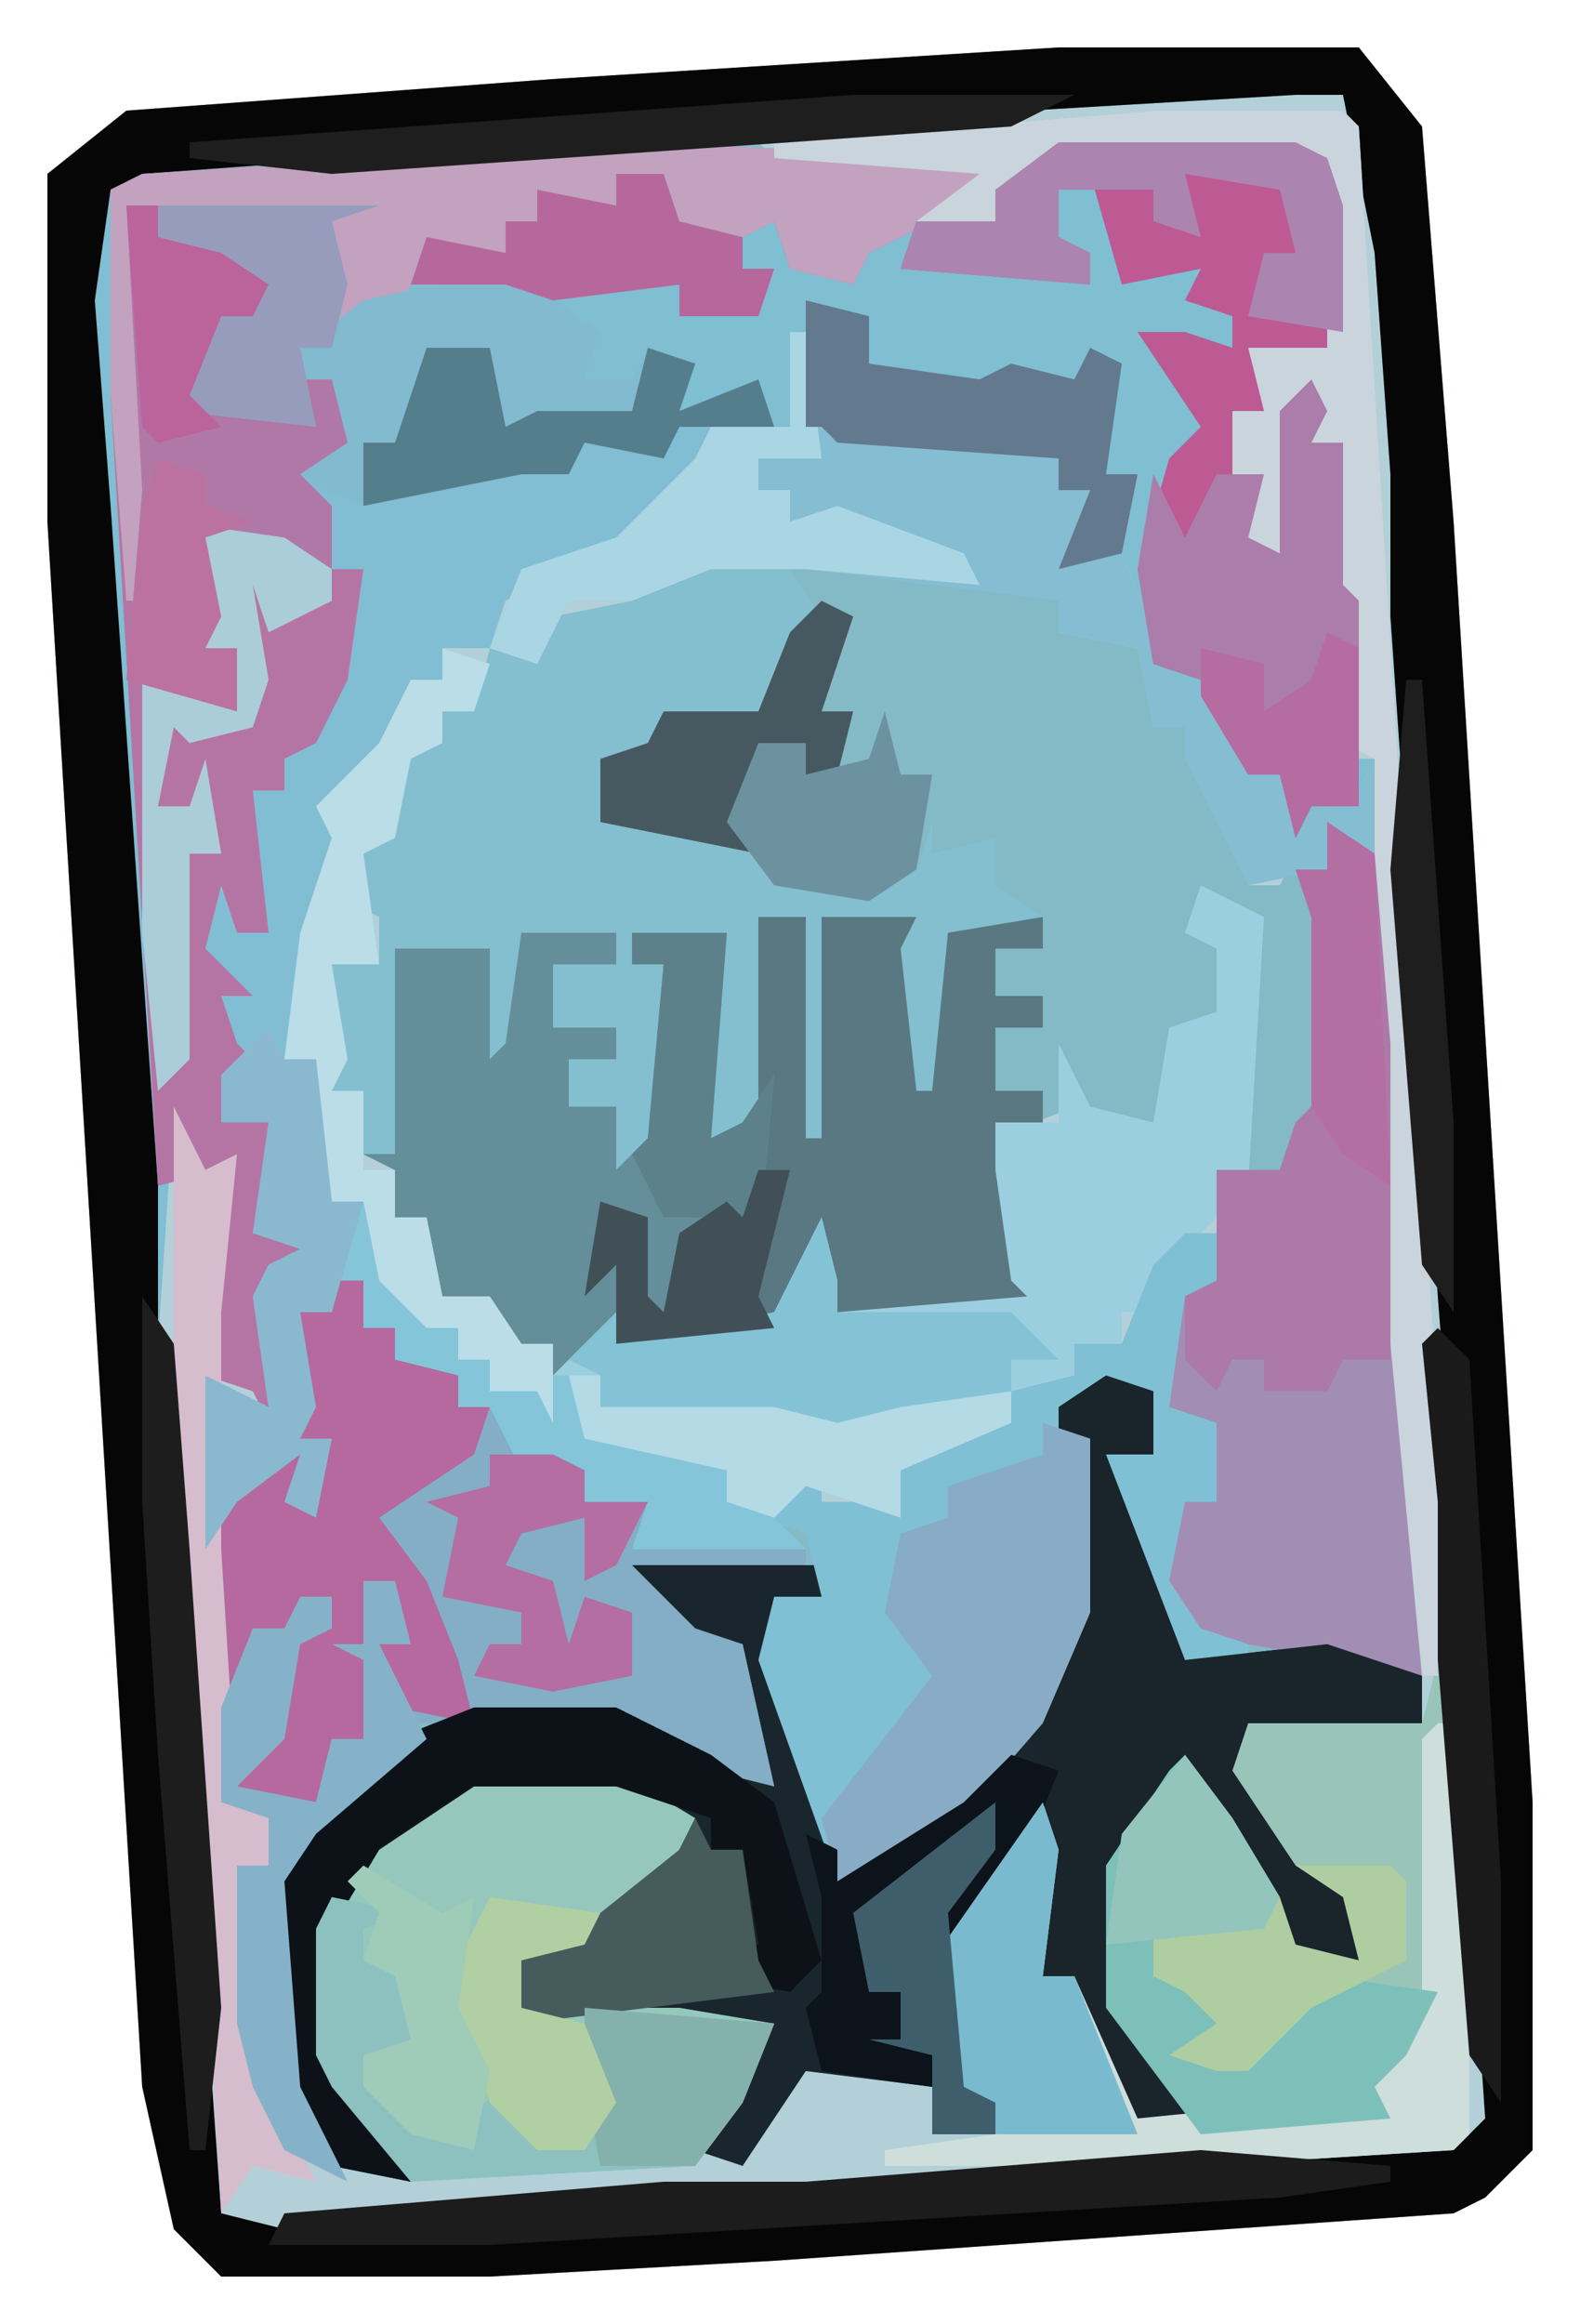 <?xml version="1.0" encoding="UTF-8"?>
<svg version="1.1" xmlns="http://www.w3.org/2000/svg" width="100" height="147">
<path d="M0,0 L19,0 L23,5 L25,30 L30,111 L30,133 L27,136 L25,137 L-18,140 L-36,141 L-53,141 L-56,138 L-58,129 L-64,30 L-64,8 L-59,4 L-32,2 Z M15,3 Z M-3,4 Z M-19,5 Z M-33,6 Z M19,11 L20,13 Z M-61,15 Z M20,27 Z M-60,29 L-59,31 Z M-59,44 Z M22,63 Z M23,77 L24,79 Z M-57,81 Z M24,92 L25,94 Z M-56,95 L-55,97 Z M-55,110 Z M26,127 L27,131 Z M-17,135 Z M-52,137 Z " fill="#B3D0D8" transform="translate(67,3)"/>
<path d="M0,0 L11,1 L18,3 L18,5 L23,6 L24,11 L26,11 L30,19 L30,21 L32,21 L33,19 L35,20 L36,17 L38,19 L41,62 L41,74 L30,74 L29,77 L33,83 L37,85 L37,89 L32,88 L30,83 L26,77 L22,83 L22,92 L27,100 L22,99 L19,93 L19,90 L17,90 L17,80 L11,89 L12,97 L14,98 L14,100 L10,100 L10,97 L2,96 L-2,102 L-5,101 L0,93 L-16,93 L-17,89 L-11,86 L-6,82 L-7,79 L-10,78 L-19,78 L-25,82 L-28,87 L-28,95 L-24,101 L-23,103 L-28,102 L-31,97 L-32,84 L-23,74 L-25,69 L-24,65 L-26,65 L-26,75 L-28,75 L-29,79 L-34,78 L-33,75 L-31,75 L-31,69 L-28,68 L-31,68 L-33,68 L-34,73 L-35,73 L-35,60 L-32,57 L-30,57 L-29,60 L-28,56 L-30,56 L-31,47 L-28,48 L-28,46 L-26,46 L-26,49 L-24,49 L-24,51 L-20,52 L-20,54 L-18,54 L-15,58 L-12,58 L-12,60 L-8,60 L-8,62 L-1,62 L3,58 L3,60 L7,60 L6,58 L13,55 L15,55 L15,53 L19,52 L19,50 L22,50 L24,45 L28,43 L29,35 L30,23 L27,22 L26,24 L29,25 L29,30 L26,31 L24,36 L19,35 L14,37 L16,45 L16,48 L4,49 L3,44 L0,49 L-10,50 L-14,52 L-14,50 L-17,51 L-18,47 L-21,47 L-22,42 L-24,42 L-24,39 L-26,38 L-24,38 L-24,25 L-18,25 L-18,32 L-17,31 L-16,24 L-10,24 L-10,26 L-14,26 L-14,30 L-10,30 L-10,32 L-13,32 L-13,35 L-10,35 L-10,39 L-8,37 L-7,26 L-9,26 L-9,24 L-3,24 L-4,37 L-2,36 L-1,23 L9,23 L9,26 L11,21 L14,21 L14,18 L7,21 L2,22 L-4,18 L-11,17 L-11,13 L-8,12 L-7,10 L-1,10 L1,5 L1,2 Z " fill="#84B9C6" transform="translate(49,35)"/>
<path d="M0,0 L19,0 L23,5 L25,30 L30,111 L30,133 L27,136 L25,137 L-18,140 L-36,141 L-53,141 L-56,138 L-58,129 L-64,30 L-64,8 L-59,4 L-32,2 Z M-33,6 Z M-61,15 Z M15,3 L-2,4 L-17,5 L-19,6 L-18,7 L-5,8 L-9,11 L-3,12 L-4,9 L0,7 L17,7 L17,19 L12,19 L13,23 L11,23 L11,27 L13,27 L11,31 L15,36 L14,27 L16,26 L14,26 L16,23 L16,25 L18,25 L17,34 L18,35 L18,45 L20,45 L19,47 L15,49 L14,46 L12,46 L10,42 L10,39 L7,39 L4,32 L0,33 L2,28 L0,28 L0,26 L-7,24 L-13,24 L-13,22 L-15,22 L-17,18 L-17,24 L-24,24 L-25,25 L-30,25 L-34,26 L-44,28 L-47,27 L-46,33 L-44,33 L-45,40 L-47,44 L-49,45 L-49,47 L-51,47 L-50,56 L-52,56 L-53,53 L-54,57 L-51,60 L-53,60 L-52,63 L-51,64 L-53,65 L-52,68 L-50,68 L-51,75 L-48,77 L-50,77 L-51,83 L-51,85 L-53,84 L-52,70 L-54,71 L-56,67 L-57,82 L-56,95 L-53,137 L-49,138 L-25,136 L-16,136 L9,134 L25,133 L27,131 L25,102 L25,92 L24,79 L21,36 L21,27 L20,13 L18,3 Z M-60,29 L-59,31 Z M-59,44 Z " fill="#80BED2" transform="translate(67,3)"/>
<path d="M0,0 L19,0 L23,5 L25,30 L30,111 L30,133 L27,136 L25,137 L-18,140 L-36,141 L-53,141 L-56,138 L-58,129 L-64,30 L-64,8 L-59,4 L-32,2 Z M15,3 L-2,4 L-17,5 L-58,8 L-60,9 L-61,16 L-60,29 L-57,72 L-57,82 L-56,95 L-53,137 L-49,138 L-25,136 L-16,136 L9,134 L25,133 L27,131 L25,102 L25,92 L24,79 L21,36 L21,27 L20,13 L18,3 Z " fill="#060606" transform="translate(67,3)"/>
<path d="M0,0 L23,1 L21,4 L15,7 L14,9 L10,8 L9,5 L7,6 L7,8 L9,8 L8,11 L3,11 L3,9 L-5,10 L-8,9 L-14,9 L-15,11 L-21,13 L-21,15 L-19,15 L-18,19 L-21,21 L-19,23 L-19,27 L-17,27 L-17,34 L-20,39 L-22,39 L-22,41 L-24,41 L-23,43 L-23,50 L-25,50 L-26,48 L-27,51 L-24,52 L-24,54 L-25,55 L-23,56 L-24,59 L-25,60 L-22,62 L-23,67 L-24,69 L-20,70 L-21,72 L-23,71 L-23,77 L-23,81 L-24,79 L-27,78 L-26,65 L-30,66 L-33,16 L-33,3 L-31,2 Z " fill="#B575A4" transform="translate(40,9)"/>
<path d="M0,0 L3,1 L3,5 L0,5 L5,18 L14,17 L20,19 L20,22 L9,22 L8,25 L12,31 L16,33 L16,37 L11,36 L9,31 L5,25 L1,31 L1,40 L6,48 L1,47 L-2,41 L-2,38 L-4,38 L-4,28 L-10,37 L-9,45 L-7,46 L-7,48 L-11,48 L-11,45 L-19,44 L-23,50 L-26,49 L-21,41 L-37,41 L-38,37 L-32,34 L-27,30 L-28,27 L-31,26 L-40,26 L-46,30 L-49,35 L-49,43 L-45,49 L-44,51 L-49,50 L-52,45 L-53,32 L-45,23 L-40,21 L-31,21 L-25,24 L-21,26 L-23,17 L-28,16 L-30,12 L-18,12 L-18,14 L-21,15 L-19,24 L-17,32 L-9,27 L-5,22 L-2,15 L-2,6 L-1,4 L-3,4 L-3,2 Z " fill="#1A262E" transform="translate(70,87)"/>
<path d="M0,0 L10,0 L10,3 L12,0 L18,0 L18,2 L15,2 L15,5 L18,5 L18,7 L15,7 L15,11 L18,11 L18,13 L15,15 L17,22 L17,25 L5,26 L4,21 L1,26 L-9,27 L-13,29 L-13,27 L-16,28 L-17,24 L-20,24 L-21,19 L-23,19 L-23,16 L-25,15 L-23,15 L-23,2 L-17,2 L-17,9 L-16,8 L-15,1 L-9,1 L-9,3 L-13,3 L-13,7 L-9,7 L-9,9 L-12,9 L-12,12 L-9,12 L-9,16 L-7,14 L-6,3 L-8,3 L-8,1 L-2,1 L-3,14 L-1,13 Z " fill="#597881" transform="translate(48,58)"/>
<path d="M0,0 L3,1 L2,4 L0,4 L0,6 L-2,7 L-3,12 L-5,13 L-4,20 L-7,20 L-6,26 L-7,28 L-5,28 L-5,33 L-3,33 L-3,36 L-1,36 L0,41 L3,41 L5,44 L9,44 L11,42 L11,44 L21,42 L24,36 L25,40 L25,42 L37,41 L36,40 L35,33 L35,30 L39,30 L39,25 L41,29 L45,30 L46,24 L49,23 L49,19 L47,18 L48,15 L52,17 L51,34 L46,39 L45,42 L43,42 L43,44 L40,44 L40,46 L36,47 L36,49 L29,52 L29,55 L23,53 L21,55 L23,57 L12,57 L13,54 L9,54 L8,52 L5,52 L3,48 L1,48 L1,46 L-3,45 L-3,43 L-5,43 L-7,39 L-6,36 L-7,35 L-8,26 L-10,26 L-9,18 L-7,12 L-8,10 L-4,6 L-2,2 L0,2 Z " fill="#9BCFDF" transform="translate(28,41)"/>
<path d="M0,0 L5,1 L7,4 L5,6 L3,11 L-3,11 L-2,12 L-2,13 L-7,13 L-7,17 L0,17 L6,21 L13,20 L14,17 L14,19 L18,18 L18,21 L21,23 L15,24 L14,34 L13,34 L12,25 L13,23 L7,23 L7,37 L6,37 L6,23 L3,23 L3,36 L-1,38 L0,26 L1,24 L-5,24 L-5,26 L-3,26 L-3,37 L-6,40 L-11,39 L-11,38 L-6,38 L-6,35 L-9,35 L-9,32 L-6,32 L-6,30 L-10,30 L-10,26 L-6,26 L-6,24 L-12,24 L-12,31 L-13,33 L-15,32 L-14,25 L-20,25 L-20,38 L-22,38 L-22,34 L-24,34 L-24,26 L-21,26 L-21,23 L-23,22 L-22,18 L-20,18 L-20,13 L-17,12 L-17,10 L-15,10 L-14,6 L-11,7 L-10,4 L-5,3 L-4,1 Z " fill="#83BFCF" transform="translate(45,35)"/>
<path d="M0,0 L12,0 L13,1 L18,82 L18,99 L17,99 L15,78 L13,47 L12,46 L11,48 L6,49 L2,41 L2,39 L0,39 L-1,34 L-6,33 L-6,31 L-22,29 L-28,29 L-33,31 L-37,31 L-39,35 L-42,34 L-40,29 L-34,27 L-29,22 L-28,20 L-23,20 L-23,14 L-21,18 L-19,19 L-19,20 L-8,21 L-6,22 L-6,24 L-4,24 L-6,29 L-2,28 L1,35 L5,36 L5,39 L6,42 L8,42 L9,45 L13,43 L14,41 L12,40 L12,31 L11,28 L12,21 L10,21 L10,18 L8,22 L10,23 L8,23 L9,32 L5,27 L7,23 L5,23 L5,19 L7,19 L6,15 L11,15 L11,3 L-6,3 L-10,5 L-9,8 L-15,7 L-11,4 L-24,3 L-24,2 Z " fill="#85BDD2" transform="translate(73,7)"/>
<path d="M0,0 L2,0 L2,3 L4,3 L4,5 L8,6 L8,8 L10,8 L13,12 L16,12 L16,14 L20,14 L20,16 L30,17 L30,18 L19,18 L23,22 L26,23 L28,32 L24,31 L18,28 L5,28 L3,23 L4,19 L2,19 L2,29 L0,29 L-1,33 L-6,32 L-5,29 L-3,29 L-3,23 L0,22 L-3,22 L-5,22 L-6,27 L-7,27 L-7,14 L-4,11 L-2,11 L-1,14 L0,10 L-2,10 L-3,1 L0,2 Z " fill="#83AEC6" transform="translate(21,81)"/>
<path d="M0,0 L2,0 L3,7 L2,4 L0,4 L0,11 L2,12 L2,17 L0,18 L1,25 L3,25 L4,23 L4,27 L0,28 L-4,20 L-5,14 L-2,14 L-3,10 L-8,11 L-8,13 L-6,13 L-6,24 L-9,31 L-16,39 L-22,41 L-27,27 L-26,23 L-23,23 L-24,19 L-27,18 L-23,15 L-23,17 L-19,17 L-20,15 L-13,12 L-11,12 L-11,10 L-7,9 L-7,7 L-4,7 L-2,2 Z " fill="#80C0D4" transform="translate(75,78)"/>
<path d="M0,0 L9,0 L14,3 L12,7 L7,11 L3,12 L3,15 L13,15 L19,16 L17,21 L14,25 L-4,26 L-9,20 L-10,18 L-10,10 L-4,2 Z " fill="#96C7BC" transform="translate(30,112)"/>
<path d="M0,0 L3,2 L6,45 L6,54 L-5,52 L-8,51 L-10,48 L-9,43 L-7,43 L-7,38 L-10,37 L-9,30 L-7,29 L-7,22 L-3,22 L-2,19 L-1,18 L-1,6 L-2,3 L0,3 Z " fill="#A28DB4" transform="translate(84,52)"/>
<path d="M0,0 L23,1 L21,4 L15,7 L14,9 L10,8 L9,5 L7,6 L7,8 L9,8 L8,11 L3,11 L3,9 L-5,10 L-8,9 L-14,9 L-15,11 L-21,13 L-20,18 L-29,17 L-26,11 L-24,11 L-24,9 L-30,6 L-30,4 L-32,4 L-31,7 L-30,23 L-31,29 L-32,29 L-33,16 L-33,3 L-31,2 Z " fill="#C2A2BF" transform="translate(40,9)"/>
<path d="M0,0 L15,0 L17,1 L18,4 L18,13 L13,14 L13,17 L11,17 L11,21 L13,21 L12,25 L14,26 L14,17 L17,15 L16,19 L18,19 L18,28 L19,29 L19,38 L19,42 L16,42 L15,44 L14,40 L12,40 L9,35 L9,34 L6,33 L5,27 L7,20 L9,18 L5,12 L8,12 L11,13 L11,11 L8,10 L9,8 L4,9 L2,2 L0,3 L0,6 L2,7 L2,9 L-10,8 L-9,5 L-4,5 L-4,3 Z " fill="#BD5A94" transform="translate(67,9)"/>
<path d="M0,0 L1,4 L0,5 L0,23 L-4,27 L-3,29 L-15,30 L-21,22 L-21,13 L-17,7 L-15,6 L-10,14 L-9,18 L-5,19 L-6,15 L-11,12 L-14,7 L-12,3 L-4,3 L-1,4 Z " fill="#99C5B9" transform="translate(91,105)"/>
<path d="M0,0 L2,0 L0,5 L-2,8 L-7,9 L-11,11 L-12,14 L-15,14 L-15,16 L-17,17 L-19,21 L-22,24 L-22,27 L-23,36 L-25,40 L-23,40 L-22,49 L-20,49 L-22,56 L-24,56 L-23,62 L-24,64 L-22,64 L-23,69 L-25,68 L-24,65 L-28,68 L-30,71 L-30,60 L-26,62 L-27,55 L-26,53 L-24,52 L-27,51 L-26,44 L-29,44 L-29,41 L-27,40 L-28,39 L-29,36 L-27,36 L-30,33 L-29,29 L-28,32 L-26,32 L-27,23 L-25,23 L-25,21 L-23,20 L-21,16 L-20,9 L-22,9 L-23,3 L-18,4 L-10,2 L-6,1 L-1,1 Z " fill="#82BED3" transform="translate(43,27)"/>
<path d="M0,0 L6,0 L6,2 L2,2 L2,6 L6,6 L6,8 L3,8 L3,11 L6,11 L6,15 L8,13 L9,2 L7,2 L7,0 L13,0 L12,13 L14,12 L16,9 L15,20 L12,18 L9,24 L7,23 L7,18 L5,17 L5,21 L7,19 L6,24 L2,28 L2,26 L-1,27 L-2,23 L-5,23 L-6,18 L-8,18 L-8,15 L-10,14 L-8,14 L-8,1 L-2,1 L-2,8 L-1,7 Z " fill="#648E9A" transform="translate(33,59)"/>
<path d="M0,0 L3,1 L2,4 L0,4 L0,6 L-2,7 L-3,12 L-5,13 L-4,20 L-7,20 L-6,26 L-7,28 L-5,28 L-5,33 L-3,33 L-3,36 L-1,36 L0,41 L3,41 L5,44 L7,44 L7,46 L10,46 L10,48 L21,48 L25,49 L29,48 L36,47 L36,49 L29,52 L29,55 L23,53 L21,55 L23,57 L12,57 L13,54 L9,54 L8,52 L5,52 L3,48 L1,48 L1,46 L-3,45 L-3,43 L-5,43 L-7,39 L-6,36 L-7,35 L-8,26 L-10,26 L-9,18 L-7,12 L-8,10 L-4,6 L-2,2 L0,2 Z " fill="#84C5D9" transform="translate(28,41)"/>
<path d="M0,0 L3,1 L3,5 L0,5 L5,18 L14,17 L20,19 L20,22 L9,22 L8,25 L12,31 L16,33 L16,37 L11,36 L9,31 L5,25 L1,31 L1,40 L6,48 L1,47 L-2,41 L-2,38 L-4,38 L-4,26 L-5,22 L-2,15 L-2,6 L-1,4 L-3,4 L-3,2 Z " fill="#19242B" transform="translate(70,87)"/>
<path d="M0,0 L12,0 L13,1 L18,82 L18,99 L17,99 L15,78 L14,59 L14,41 L12,40 L12,31 L11,28 L12,21 L10,21 L10,18 L8,22 L10,23 L8,23 L9,32 L5,27 L7,23 L5,23 L5,19 L7,19 L6,15 L11,15 L11,3 L-6,3 L-10,5 L-9,8 L-15,7 L-11,4 L-24,3 L-24,2 Z " fill="#CAD4DC" transform="translate(73,7)"/>
<path d="M0,0 L2,0 L2,3 L4,3 L4,5 L8,6 L8,8 L10,8 L9,11 L3,15 L6,19 L8,24 L9,28 L4,27 L3,23 L4,19 L2,19 L2,29 L0,29 L-1,33 L-6,32 L-5,29 L-3,29 L-3,23 L0,22 L-3,22 L-5,22 L-6,27 L-7,27 L-7,14 L-4,11 L-2,11 L-1,14 L0,10 L-2,10 L-3,1 L0,2 Z " fill="#B5699E" transform="translate(21,81)"/>
<path d="M0,0 L1,0 L2,12 L2,26 L1,27 L-15,28 L-35,28 L-35,27 L-28,26 L-28,24 L-31,23 L-32,15 L-25,5 L-24,8 L-25,16 L-23,16 L-19,25 L-9,24 L-9,23 L-3,21 L-1,18 L-1,1 Z " fill="#CDDEDB" transform="translate(91,109)"/>
<path d="M0,0 L3,1 L3,12 L0,19 L-7,27 L-13,29 L-14,25 L-7,16 L-10,12 L-9,7 L-6,6 L-6,4 L0,2 Z " fill="#89ACC6" transform="translate(66,90)"/>
<path d="M0,0 L3,2 L4,14 L4,34 L1,34 L0,36 L-4,36 L-4,34 L-6,34 L-7,36 L-9,34 L-9,30 L-7,29 L-7,22 L-3,22 L-2,19 L-1,18 L-1,6 L-2,3 L0,3 Z " fill="#AC79A8" transform="translate(84,52)"/>
<path d="M0,0 L3,2 L6,4 L5,7 L8,7 L9,5 L12,6 L11,9 L16,7 L17,10 L11,10 L10,12 L5,11 L4,13 L1,13 L-9,15 L-14,13 L-10,11 L-11,7 L-13,7 L-13,5 L-9,2 Z " fill="#82BACF" transform="translate(32,17)"/>
<path d="M0,0 L9,0 L15,3 L19,6 L22,16 L20,18 L10,16 L10,15 L18,15 L17,9 L15,9 L15,7 L9,5 L0,5 L-6,9 L-9,14 L-9,22 L-5,28 L-4,30 L-9,29 L-12,24 L-13,11 L-5,2 Z " fill="#0D1219" transform="translate(30,108)"/>
<path d="M0,0 L1,2 L0,4 L2,4 L2,13 L3,14 L3,23 L3,27 L0,27 L-1,29 L-2,25 L-4,25 L-7,20 L-7,19 L-10,18 L-11,12 L-10,6 L-8,10 L-6,6 L-3,6 L-4,10 L-2,11 L-2,2 Z " fill="#AA7DAA" transform="translate(83,24)"/>
<path d="M0,0 L3,4 L6,9 L5,11 L0,14 L2,15 L2,18 L6,17 L9,14 L16,15 L14,19 L12,21 L13,23 L1,24 L-5,16 L-5,7 L-1,1 Z " fill="#7DC0B9" transform="translate(75,111)"/>
<path d="M0,0 L2,0 L2,2 L6,3 L9,5 L8,7 L6,7 L4,12 L11,13 L11,11 L13,11 L14,15 L11,17 L13,19 L13,23 L5,21 L6,26 L5,28 L7,28 L7,32 L0,30 L1,18 Z " fill="#B078A7" transform="translate(8,13)"/>
<path d="M0,0 L5,1 L2,2 L2,4 L7,4 L6,7 L7,9 L3,12 L7,15 L11,12 L15,12 L16,14 L17,11 L16,7 L28,8 L26,13 L23,17 L5,18 L0,12 L-1,10 L-1,2 Z " fill="#8CC1C0" transform="translate(21,120)"/>
<path d="M0,0 L1,4 L1,6 L12,6 L15,9 L12,9 L12,11 L5,13 L-2,14 L-6,13 L-12,13 L-14,12 L-14,10 L-16,9 L-13,6 L-13,8 L-3,6 Z " fill="#84C3D6" transform="translate(52,77)"/>
<path d="M0,0 L3,1 L1,6 L-4,13 L-3,21 L-1,22 L-1,24 L-5,24 L-5,21 L-12,20 L-13,16 L-12,15 L-12,9 L-13,5 L-11,6 L-11,8 L-3,3 Z " fill="#0D131A" transform="translate(64,111)"/>
<path d="M0,0 L12,1 L12,2 L5,3 L-45,6 L-59,6 L-58,4 L-34,2 L-25,2 Z " fill="#1B1C1B" transform="translate(76,136)"/>
<path d="M0,0 L3,1 L2,4 L0,4 L0,6 L-2,7 L-3,12 L-5,13 L-4,20 L-7,20 L-6,26 L-7,28 L-5,28 L-5,33 L-3,33 L-3,36 L-1,36 L0,41 L3,41 L5,44 L7,44 L7,49 L6,47 L3,47 L3,45 L1,45 L1,43 L-1,43 L-4,40 L-5,35 L-7,35 L-8,26 L-10,26 L-9,18 L-7,12 L-8,10 L-4,6 L-2,2 L0,2 Z " fill="#BADDE8" transform="translate(28,41)"/>
<path d="M0,0 L2,4 L4,3 L3,13 L3,28 L4,44 L6,45 L6,48 L4,48 L5,58 L6,62 L8,66 L9,68 L5,67 L3,70 L0,21 Z " fill="#D6BDCD" transform="translate(11,70)"/>
<path d="M0,0 L1,3 L0,11 L2,11 L6,21 L-3,21 L-3,19 L-6,18 L-7,10 Z " fill="#7ABACE" transform="translate(66,114)"/>
<path d="M0,0 L2,0 L3,4 L1,4 L4,10 L-3,16 L-5,19 L-4,32 L-1,38 L-5,36 L-7,32 L-8,28 L-8,18 L-6,18 L-6,15 L-9,14 L-9,8 L-7,3 L-5,3 L-4,1 L-2,1 L-2,3 L-4,4 L-5,10 L-8,13 L-3,14 L-2,10 L0,10 L0,5 L-2,4 L0,4 Z " fill="#85B2C9" transform="translate(23,100)"/>
<path d="M0,0 L1,0 L2,8 L-2,8 L-2,10 L0,10 L0,12 L3,11 L11,14 L12,16 L1,15 L-5,15 L-10,17 L-14,17 L-16,21 L-19,20 L-17,15 L-11,13 L-6,8 L-5,6 L0,6 Z " fill="#AAD6E4" transform="translate(50,21)"/>
<path d="M0,0 L1,2 L3,2 L4,11 L6,11 L4,18 L2,18 L3,24 L2,26 L4,26 L3,31 L1,30 L2,27 L-2,30 L-4,33 L-4,22 L0,24 L-1,17 L0,15 L2,14 L-1,13 L0,6 L-3,6 L-3,3 Z " fill="#8AB8CF" transform="translate(17,65)"/>
<path d="M0,0 L15,0 L17,1 L18,4 L18,12 L12,11 L13,7 L15,7 L14,3 L8,2 L9,6 L6,5 L6,3 L0,3 L0,6 L2,7 L2,9 L-10,8 L-9,5 L-4,5 L-4,3 Z " fill="#AB85AF" transform="translate(67,9)"/>
<path d="M0,0 L4,1 L4,4 L11,5 L13,4 L17,5 L18,3 L20,4 L19,11 L21,11 L20,16 L16,17 L18,12 L16,12 L16,10 L2,9 L1,8 L0,8 Z " fill="#63798E" transform="translate(51,19)"/>
<path d="M0,0 L4,0 L5,5 L7,4 L13,4 L14,0 L17,1 L16,4 L21,2 L22,5 L16,5 L15,7 L10,6 L9,8 L6,8 L-4,10 L-4,6 L-2,6 Z " fill="#557E8D" transform="translate(27,22)"/>
<path d="M0,0 L14,0 L10,2 L-4,3 L-33,5 L-42,4 L-42,3 Z " fill="#1E1E1E" transform="translate(54,6)"/>
<path d="M0,0 L2,3 L3,16 L5,45 L4,54 L3,54 L1,29 L0,13 Z " fill="#1D1D1D" transform="translate(9,82)"/>
<path d="M0,0 L3,0 L4,3 L8,4 L8,6 L10,6 L9,9 L4,9 L4,7 L-4,8 L-7,7 L-13,7 L-12,4 L-7,5 L-7,3 L-5,3 L-5,1 L0,2 Z " fill="#B6689D" transform="translate(39,11)"/>
<path d="M0,0 L2,2 L4,35 L4,49 L2,46 L0,21 L0,11 L-1,1 Z " fill="#191A19" transform="translate(91,84)"/>
<path d="M0,0 L1,2 L3,2 L4,9 L5,11 L-11,13 L-12,9 L-6,6 L-1,2 Z " fill="#455B5C" transform="translate(44,115)"/>
<path d="M0,0 L4,0 L6,1 L6,3 L10,3 L8,7 L6,8 L6,4 L2,5 L1,7 L4,8 L5,12 L6,9 L9,10 L9,14 L4,15 L-1,14 L0,12 L2,12 L2,10 L-3,9 L-2,4 L-4,3 L0,2 Z " fill="#B46EA1" transform="translate(31,92)"/>
<path d="M0,0 L14,0 L11,1 L12,5 L11,9 L9,9 L10,14 L1,13 L4,7 L6,7 L6,5 L0,2 Z " fill="#979CBD" transform="translate(10,13)"/>
<path d="M0,0 L7,1 L10,3 L10,5 L6,7 L5,4 L6,10 L5,13 L1,14 L0,13 L-1,18 L1,18 L2,15 L3,21 L1,21 L1,34 L-1,36 L-2,26 L-2,6 L-1,10 L4,12 L4,8 L2,8 L2,1 Z " fill="#ABCCD9" transform="translate(11,33)"/>
<path d="M0,0 L2,1 L0,7 L2,7 L1,11 L2,13 L-2,13 L-3,9 L-5,14 L-4,16 L-14,14 L-14,10 L-11,9 L-10,7 L-4,7 L-2,2 Z " fill="#465960" transform="translate(52,38)"/>
<path d="M0,0 L1,4 L3,4 L2,10 L-1,12 L-7,11 L-10,7 L-8,2 L-5,2 L-5,4 L-1,3 Z " fill="#6C929F" transform="translate(56,45)"/>
<path d="M0,0 L12,1 L10,6 L7,10 L1,10 L0,5 L0,3 Z " fill="#85B1AC" transform="translate(37,127)"/>
<path d="M0,0 L2,0 L2,2 L13,2 L17,3 L21,2 L28,1 L28,3 L21,6 L21,9 L15,7 L13,9 L10,8 L10,6 L1,4 Z " fill="#B4DAE6" transform="translate(36,87)"/>
<path d="M0,0 L6,0 L5,13 L7,12 L9,9 L8,20 L5,18 L2,18 L0,14 L1,13 L2,2 L0,2 Z " fill="#5C818B" transform="translate(40,59)"/>
<path d="M0,0 L6,0 L7,1 L7,6 L1,9 L-3,13 L-5,13 L-8,12 L-5,10 L-7,8 L-9,7 L-9,4 L-3,3 L-1,2 L0,5 L4,6 L3,2 Z " fill="#AECEA1" transform="translate(82,118)"/>
<path d="M0,0 L3,2 L4,23 L1,21 L-1,18 L-1,6 L-2,3 L0,3 Z " fill="#B46FA2" transform="translate(84,52)"/>
<path d="M0,0 L7,1 L6,3 L2,4 L2,7 L6,8 L8,13 L6,16 L3,16 L0,13 L-1,10 L-3,6 Z " fill="#B0CFA2" transform="translate(31,120)"/>
<path d="M0,0 L3,4 L6,9 L5,11 L-5,12 L-4,5 Z " fill="#94C5BC" transform="translate(75,111)"/>
<path d="M0,0 L5,3 L7,2 L6,9 L8,13 L7,18 L3,17 L0,14 L0,12 L3,11 L2,7 L0,6 L1,3 L-1,1 Z " fill="#9ECCB8" transform="translate(23,118)"/>
<path d="M0,0 L0,3 L-3,7 L-2,18 L0,19 L0,21 L-4,21 L-4,16 L-8,15 L-6,15 L-6,12 L-8,12 L-9,7 Z " fill="#3F5E6B" transform="translate(63,114)"/>
<path d="M0,0 L1,0 L3,28 L3,40 L1,37 L-1,12 Z " fill="#1E1E1E" transform="translate(89,43)"/>
<path d="M0,0 L2,1 L2,7 L2,11 L-1,11 L-2,13 L-3,9 L-5,9 L-8,4 L-8,1 L-4,2 L-4,5 L-1,3 Z " fill="#B56CA0" transform="translate(84,40)"/>
<path d="M0,0 L2,0 L0,8 L1,10 L-9,11 L-9,6 L-11,8 L-10,2 L-7,3 L-7,8 L-6,9 L-5,4 L-2,2 L-1,3 Z " fill="#415057" transform="translate(48,74)"/>
<path d="M0,0 L2,0 L2,2 L6,3 L9,5 L8,7 L6,7 L4,12 L6,14 L2,15 L1,14 Z " fill="#BA649B" transform="translate(8,13)"/>
<path d="M0,0 L3,1 L3,3 L6,4 L3,5 L4,10 L3,12 L5,12 L5,16 L-2,14 L-1,3 Z " fill="#BB72A0" transform="translate(10,29)"/>
</svg>
